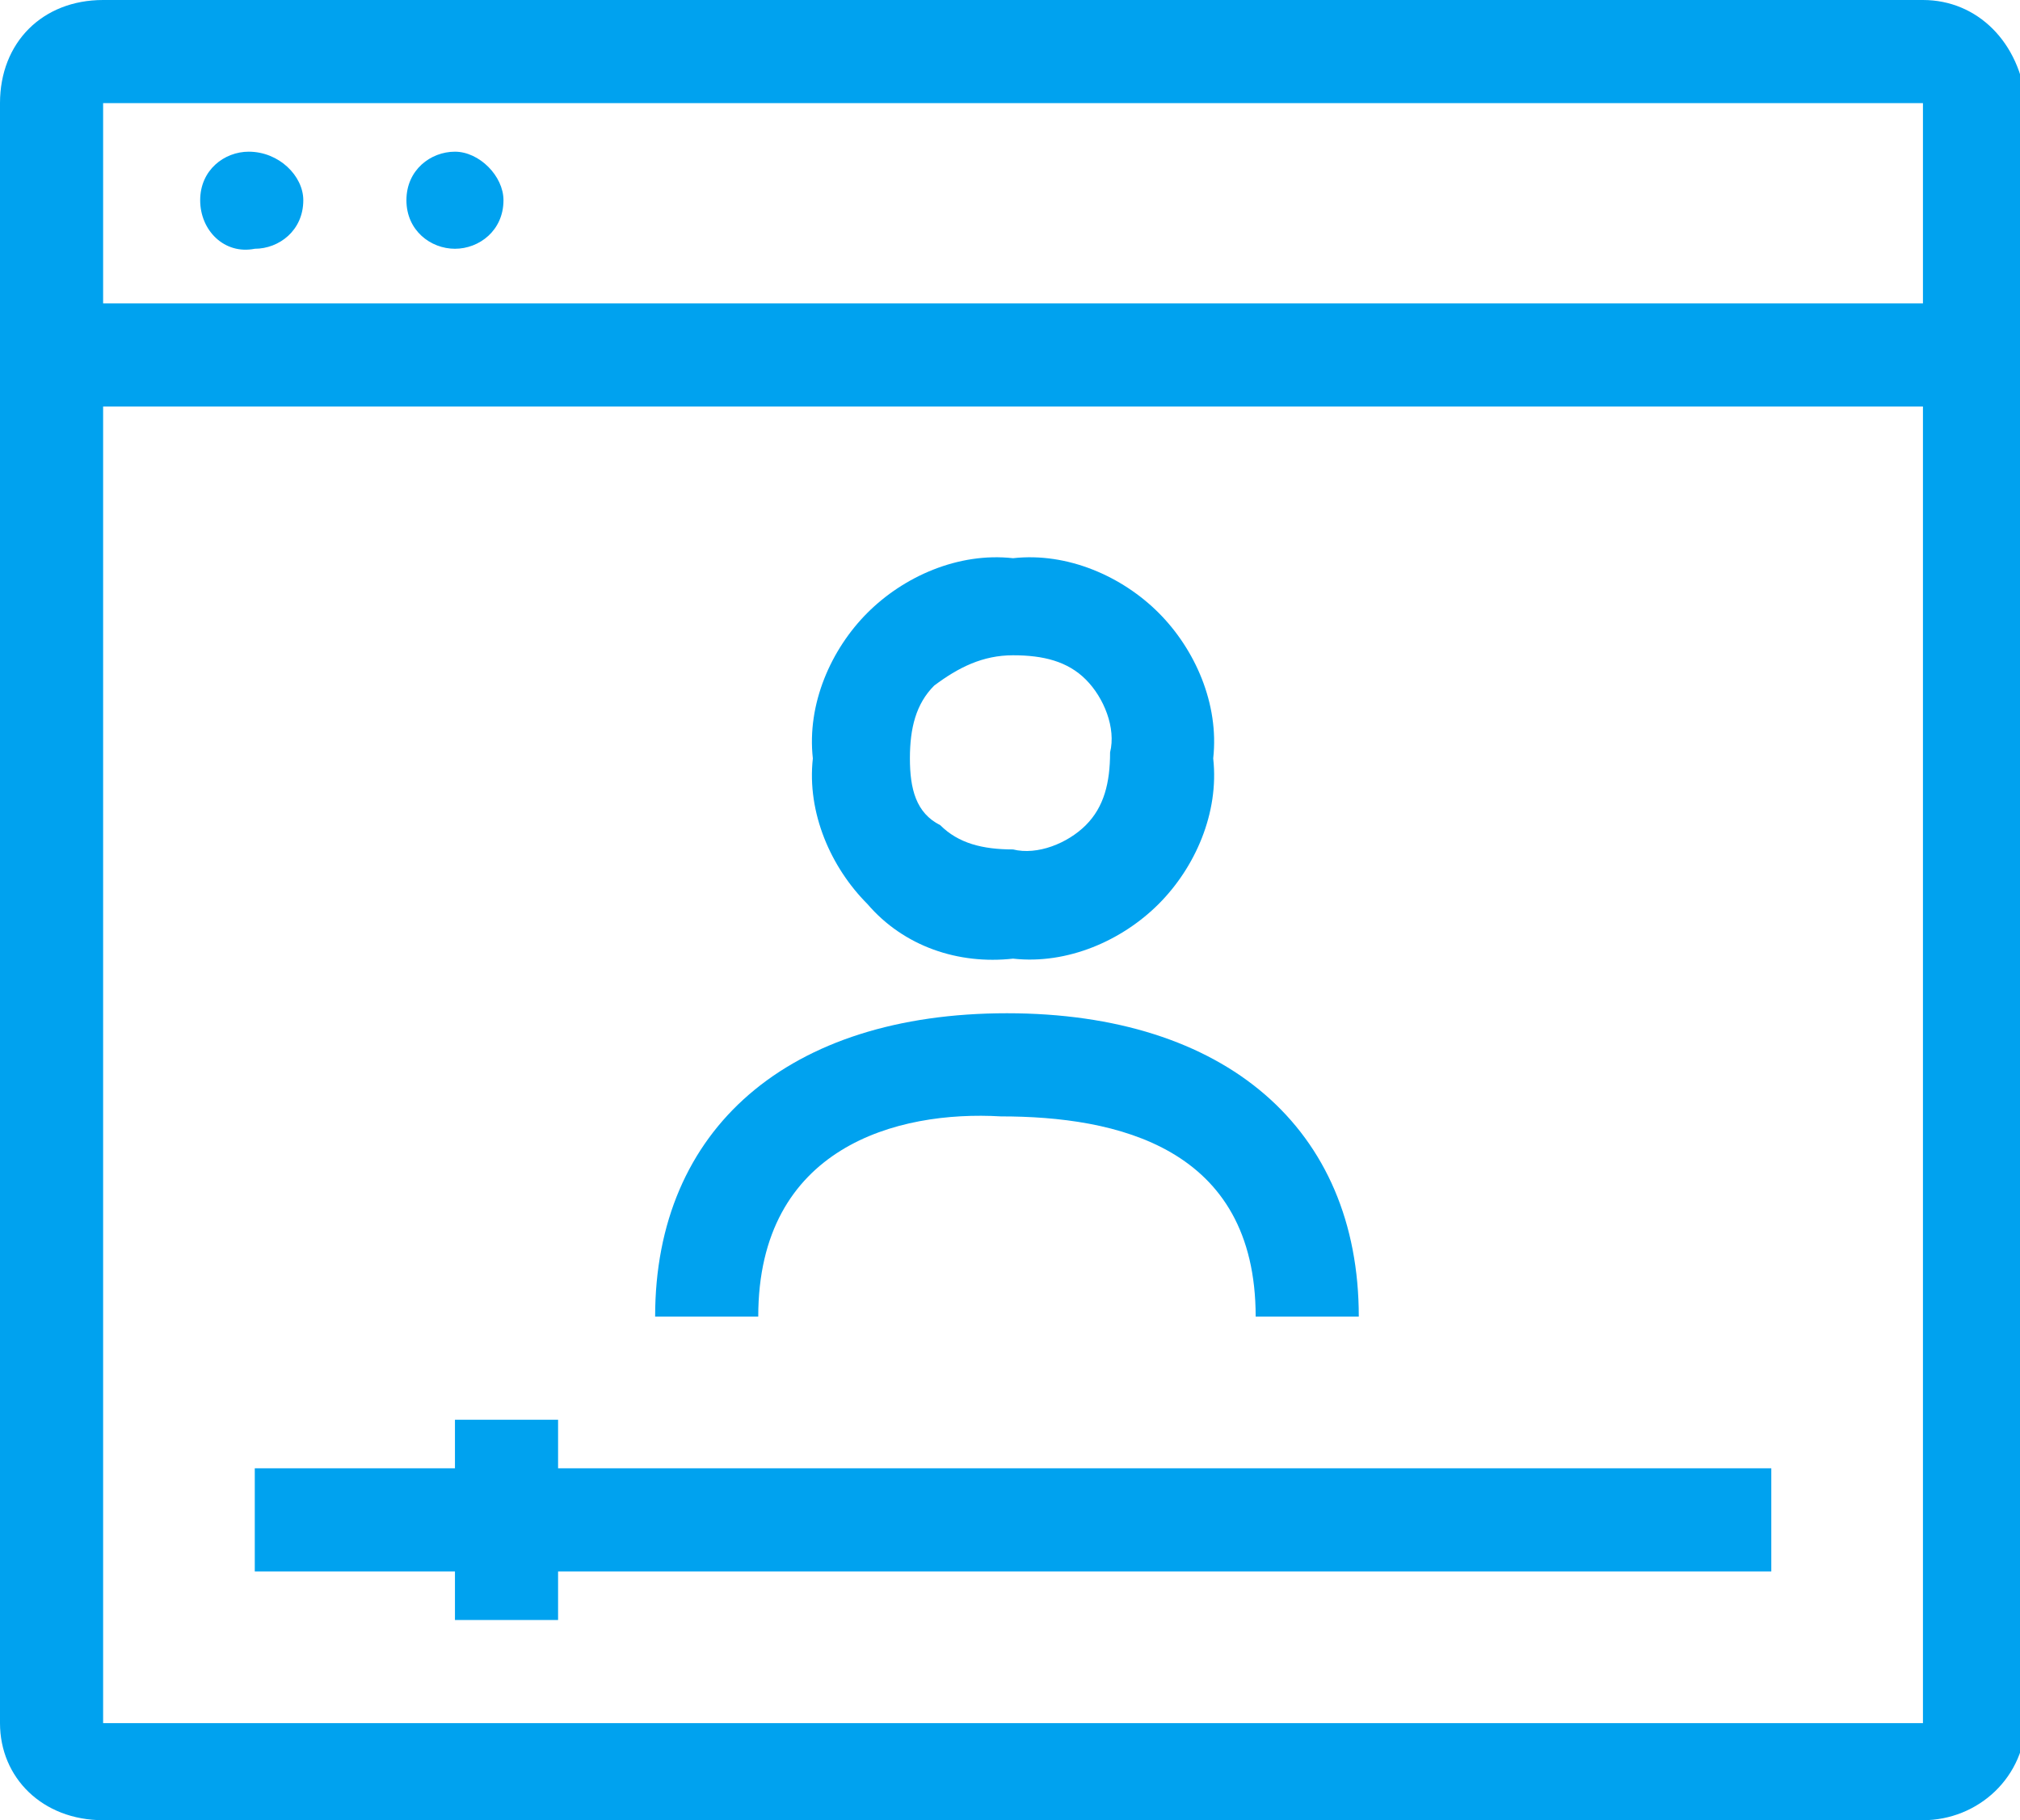 <svg version="1.1" id="Слой_1" xmlns="http://www.w3.org/2000/svg" x="0" y="0" viewBox="0 0 33.3 30" xml:space="preserve"><g id="education-learning-online-videolesson-lesson_1"><path id="Shape" d="M31.7 0h-30C.7 0 0 .7 0 1.7v26.7c0 .9.7 1.6 1.7 1.6h30c.9 0 1.7-.7 1.7-1.7V1.7c-.1-1-.8-1.7-1.7-1.7zm0 1.7V5h-30V1.7h30zm-30 26.6V6.7h30v21.7h-30zm1.6-25c0-.5.4-.8.8-.8.5 0 .9.4.9.8 0 .5-.4.8-.8.8-.5.1-.9-.3-.9-.8zm3.4 0c0-.5.4-.8.8-.8s.8.4.8.8c0 .5-.4.8-.8.8s-.8-.3-.8-.8zm10 12.5c.9.1 1.8-.3 2.4-.9.6-.6 1-1.5.9-2.4.1-.9-.3-1.8-.9-2.4-.6-.6-1.5-1-2.4-.9-.9-.1-1.8.3-2.4.9-.6.6-1 1.5-.9 2.4-.1.9.3 1.8.9 2.4.6.7 1.5 1 2.4.9zm0-5c.5 0 .9.1 1.2.4.3.3.5.8.4 1.2 0 .5-.1.9-.4 1.2-.3.3-.8.5-1.2.4-.5 0-.9-.1-1.2-.4-.4-.2-.5-.6-.5-1.1 0-.5.1-.9.4-1.2.4-.3.8-.5 1.3-.5zm-4.2 10.9h-1.7c0-3.1 2.2-5 5.8-5s5.8 1.9 5.8 5h-1.7c0-2.8-2.3-3.3-4.2-3.3-1.7-.1-4 .5-4 3.3zm-3.3 2.5h20v1.7h-20v.8H7.5v-.8H4.2v-1.7h3.3v-.8h1.7v.8z" fill="#00a2ef"/></g></svg>